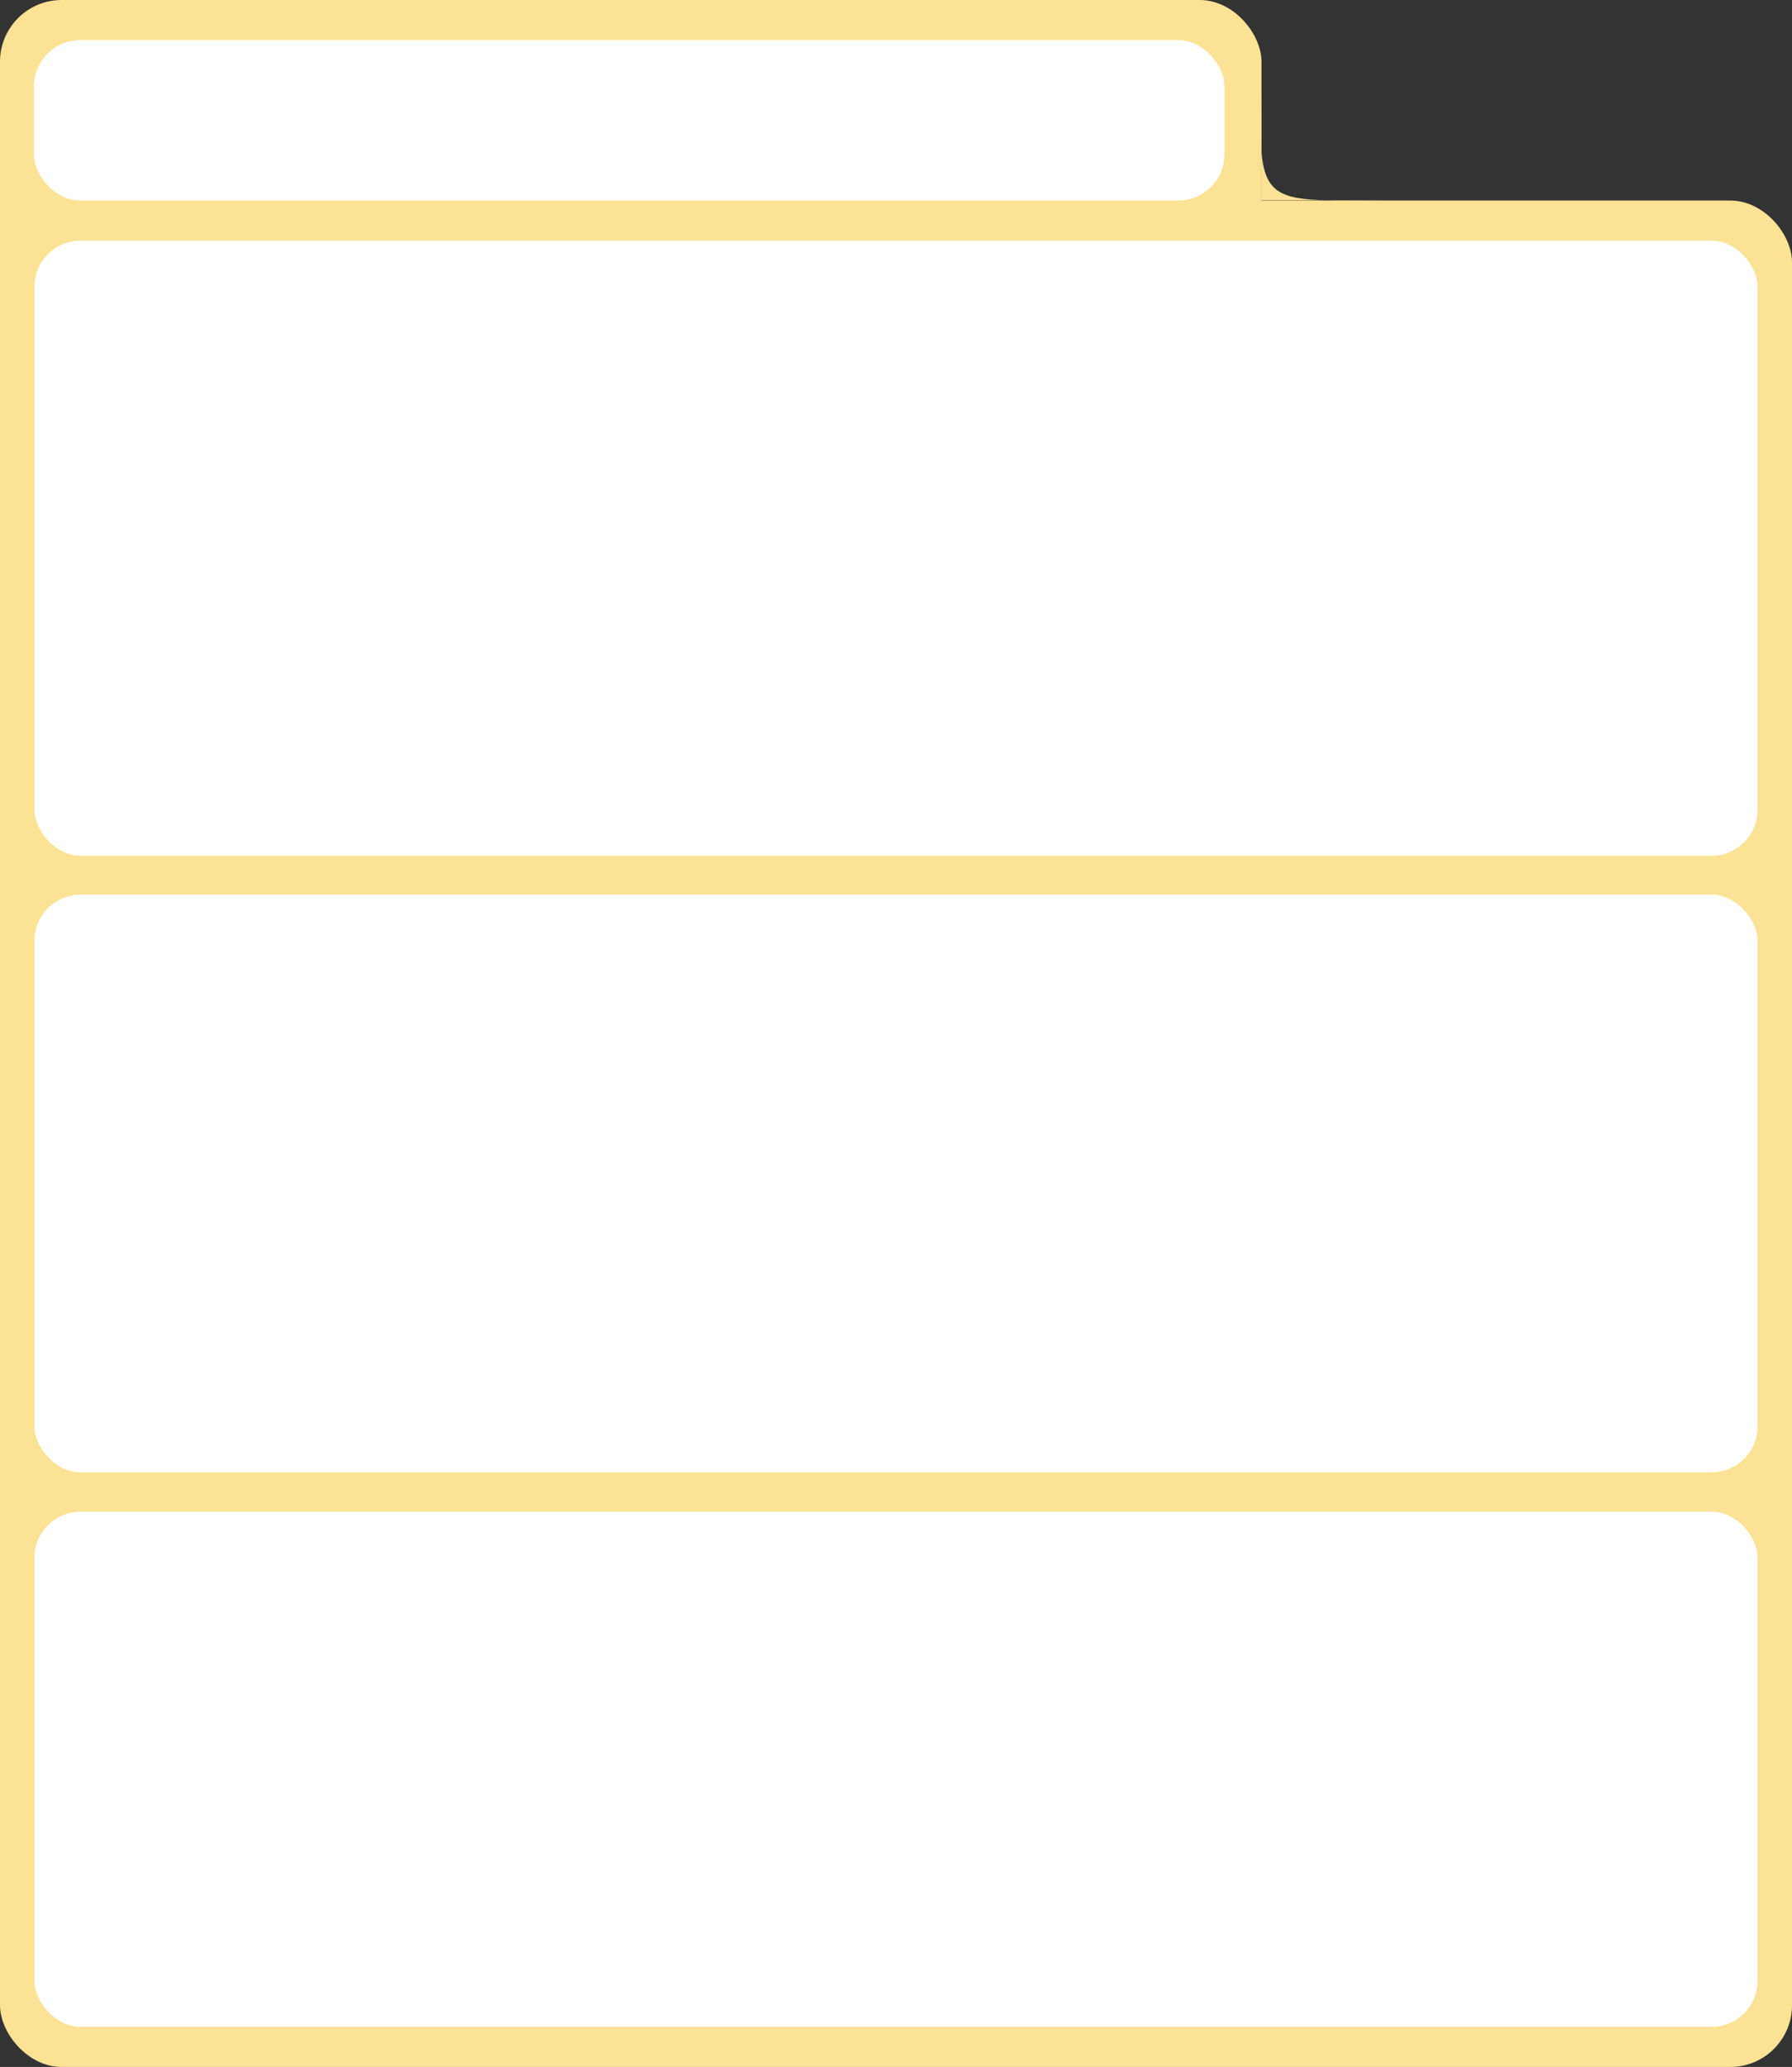 <?xml version="1.0" encoding="UTF-8"?> <svg xmlns="http://www.w3.org/2000/svg" width="581" height="670" viewBox="0 0 581 670" fill="none"><rect x="0" y="0" width="581" height="670" fill="#333333" stroke="none"/><rect y="65" width="581" height="605" rx="20" fill="#FBE295"></rect><rect width="409" height="124" rx="20" fill="#FBE295"></rect><rect x="11" y="13" width="386" height="52" rx="15" fill="white"></rect><path d="M408.939 30V48.736C409.98 62.161 414.776 64.57 430.169 64.924H450.096C442.014 64.924 435.465 65.045 430.169 64.924H408.939V48.736C408.571 43.995 408.672 37.882 408.939 30Z" fill="#FBE295"></path><rect x="11.137" y="78" width="558.732" height="199.402" rx="15" fill="white"></rect><rect x="11.137" y="290" width="558.732" height="187.256" rx="15" fill="white"></rect><rect x="11.137" y="490" width="558.732" height="167" rx="15" fill="white"></rect></svg> 
